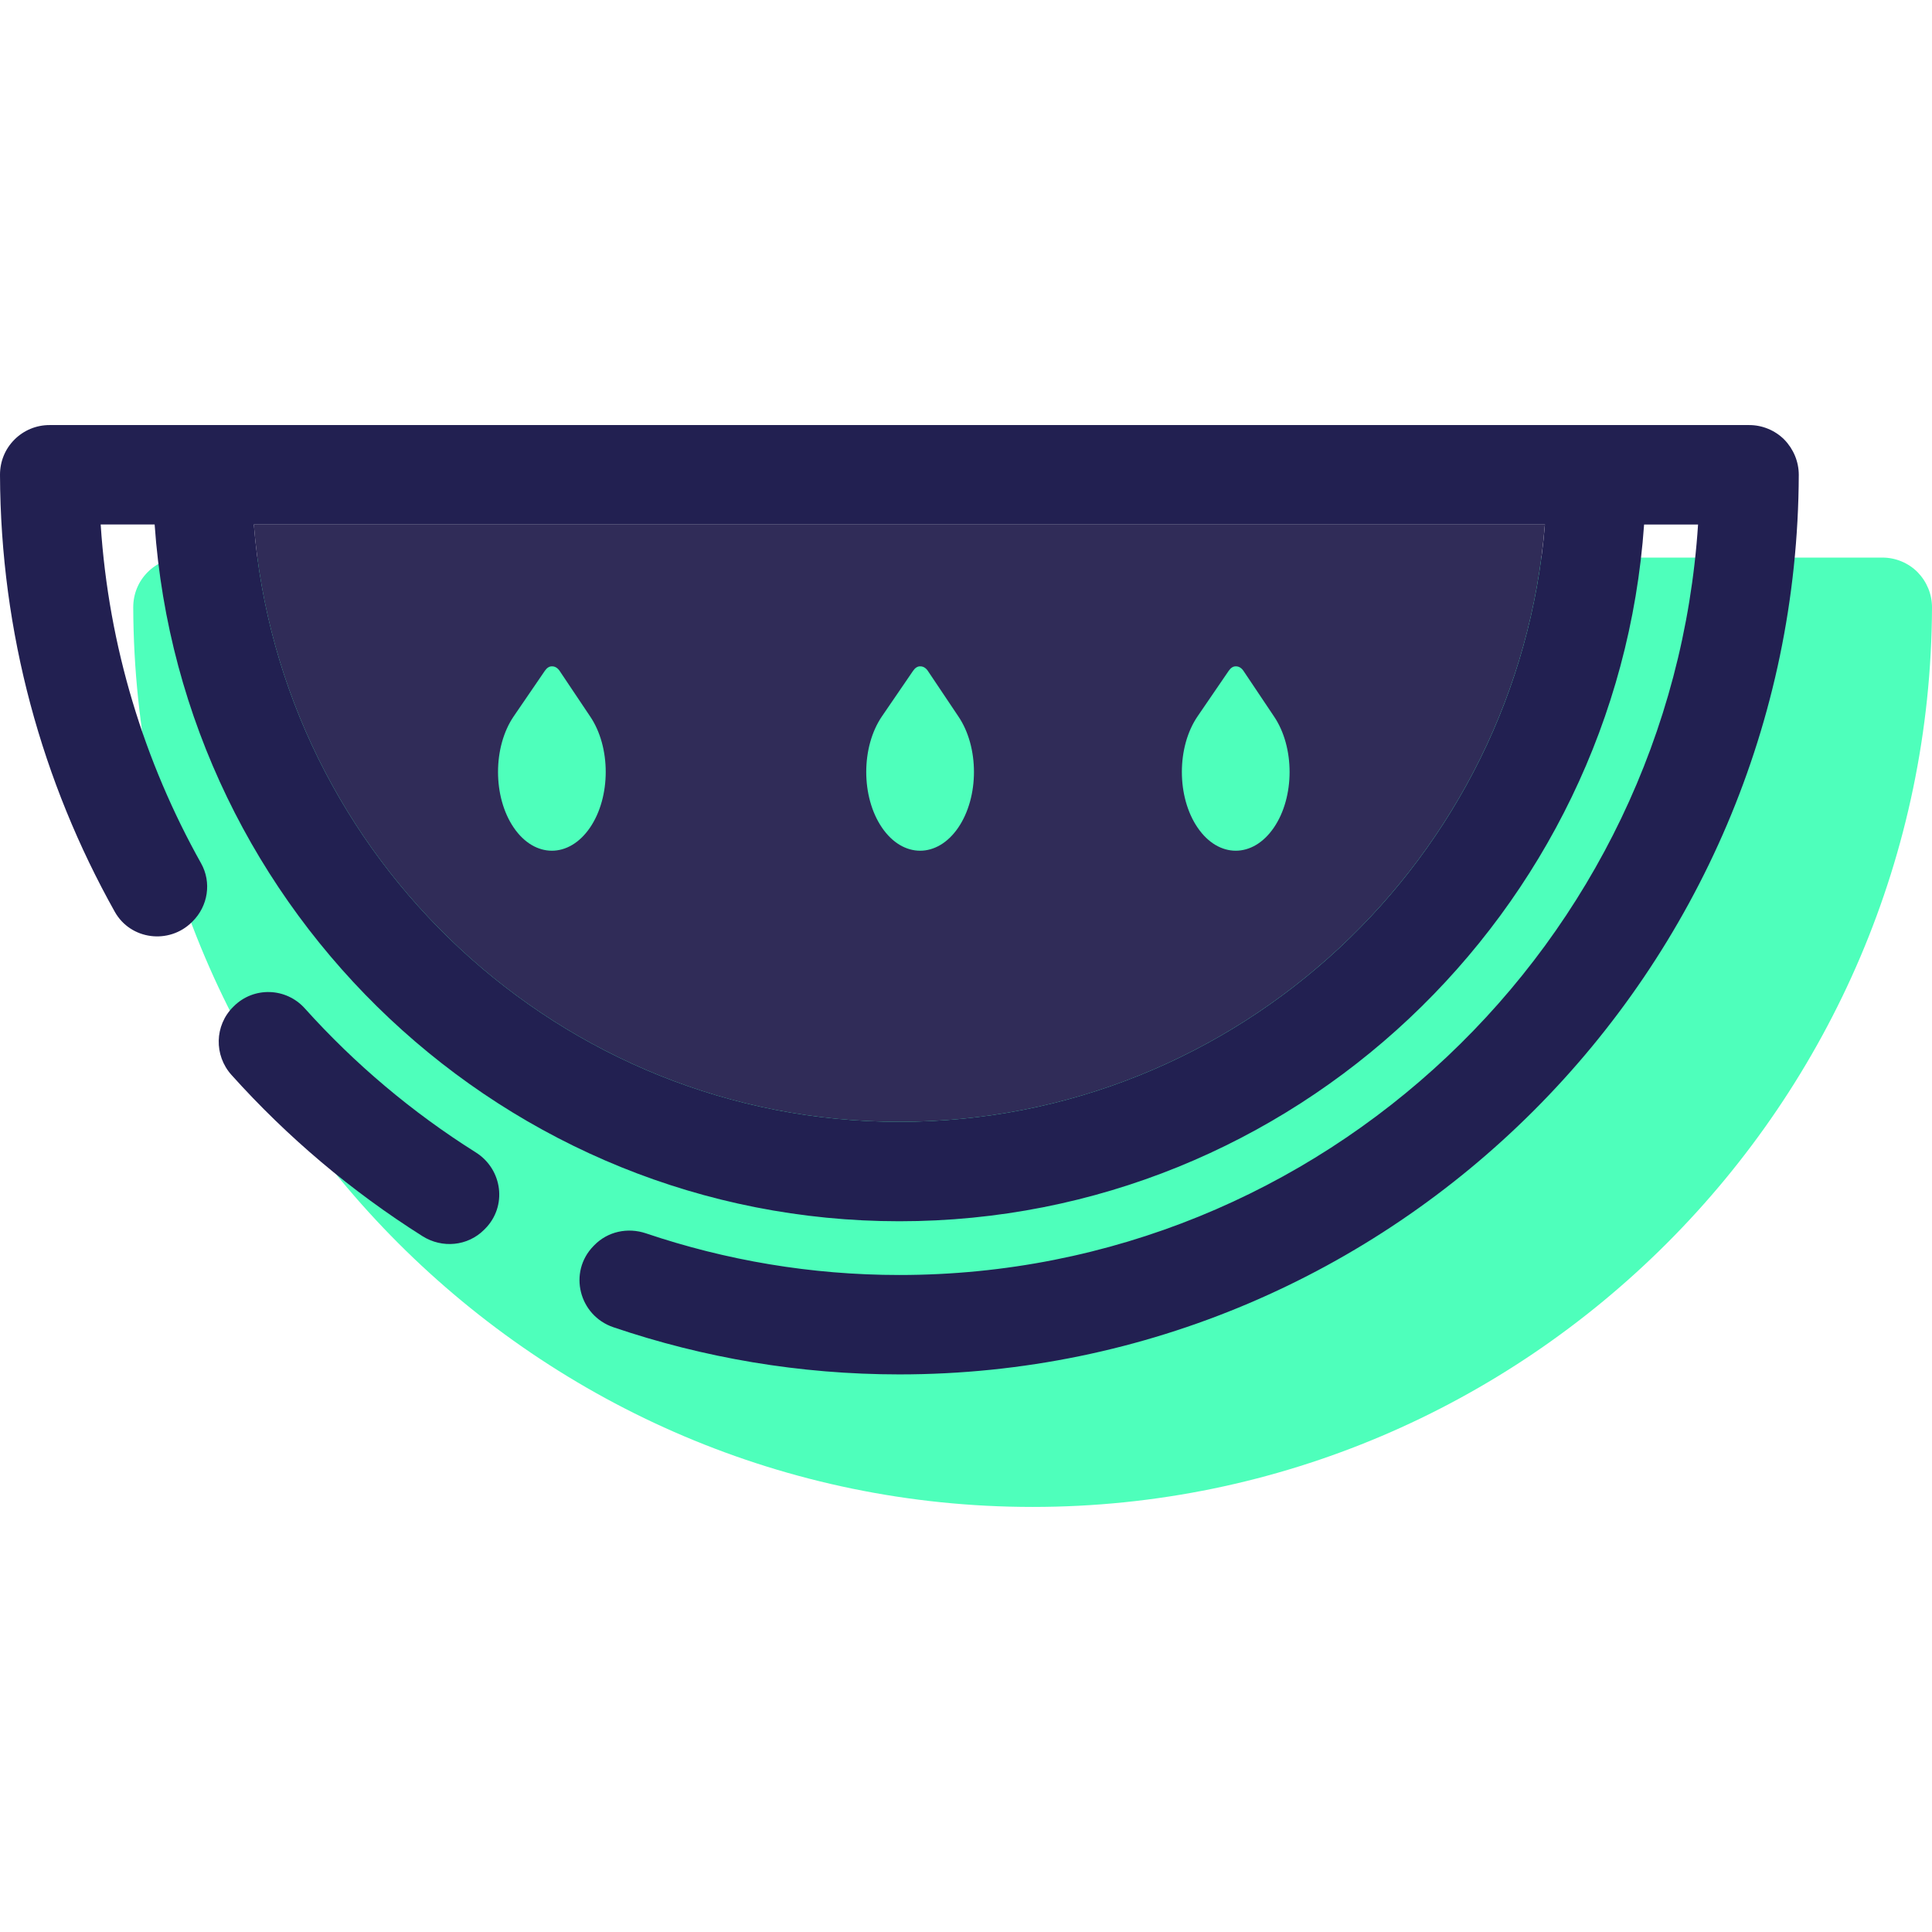 <?xml version="1.0" encoding="iso-8859-1"?>
<!-- Uploaded to: SVG Repo, www.svgrepo.com, Generator: SVG Repo Mixer Tools -->
<svg height="800px" width="800px" version="1.1" id="Layer_1" xmlns="http://www.w3.org/2000/svg" xmlns:xlink="http://www.w3.org/1999/xlink" 
	 viewBox="0 0 312.714 312.714" xml:space="preserve">
<g>
	<g>
		<path style="fill:#4EFFBB;" d="M310.367,92.597c-1.496-1.496-3.558-2.346-5.661-2.346H280H54.282H29.573
			c-2.143,0-4.165,0.85-5.661,2.346c-1.537,1.537-2.346,3.558-2.346,5.702c0.284,80.307,65.589,145.614,145.574,145.614
			s145.289-65.305,145.574-145.614C312.714,96.156,311.864,94.134,310.367,92.597z"/>
		<g>
			<path style="fill:#222051;" d="M77.008,186.525c-10.272-6.461-19.592-14.312-27.671-23.306c-3.037-3.38-8.263-3.555-11.488-0.35
				c-0.037,0.037-0.075,0.075-0.112,0.112c-3.018,3.002-3.115,7.839-0.272,11.006c9.035,10.063,19.442,18.854,30.914,26.096
				c3.18,2.009,7.314,1.631,9.972-1.028l0.153-0.153C82.134,195.27,81.36,189.265,77.008,186.525z"/>
			<path style="fill:#222051;" d="M288.801,71.147c-1.496-1.496-3.558-2.346-5.661-2.346H8.007c-2.143,0-4.165,0.85-5.661,2.346
				C0.809,72.684,0,74.705,0,76.848c0.091,25.662,6.842,49.777,18.576,70.728c2.546,4.549,8.782,5.345,12.484,1.675l0.116-0.116
				c2.496-2.474,3.096-6.317,1.378-9.385c-9.201-16.43-14.968-35.041-16.258-54.857h8.735
				c4.368,62.88,56.854,112.779,120.543,112.779s116.135-49.899,120.54-112.776h8.735c-4.408,67.691-60.778,121.474-129.275,121.474
				c-14.334,0-28.121-2.387-41.02-6.742c-2.943-0.993-6.176-0.309-8.348,1.909c-0.047,0.047-0.094,0.097-0.141,0.144
				c-4.13,4.218-2.365,11.25,3.224,13.147c14.549,4.939,30.111,7.632,46.288,7.632c79.985,0,145.289-65.305,145.574-145.614
				C291.144,74.705,290.295,72.684,288.801,71.147z M145.574,181.58c-54.873,0-100.161-42.701-104.488-96.684h208.979
				C245.694,138.879,200.406,181.58,145.574,181.58z"/>
		</g>
		<g>
			<path style="fill:#302C58;" d="M41.083,84.896c4.327,53.983,49.615,96.684,104.488,96.684c54.832,0,100.12-42.701,104.488-96.684
				C250.058,84.896,41.083,84.896,41.083,84.896z M95.493,133.967c-1.703,2.487-3.933,3.73-6.167,3.73s-4.468-1.243-6.167-3.73
				c-3.399-4.974-3.399-13.065,0-18.036l5.03-7.354c0.319-0.465,0.725-0.756,1.2-0.722c0.45,0.003,0.878,0.269,1.193,0.737
				l4.921,7.345C98.892,120.912,98.889,128.997,95.493,133.967z M155.096,133.967c-1.703,2.487-3.933,3.73-6.167,3.73
				s-4.468-1.243-6.167-3.73c-3.402-4.974-3.402-13.065,0-18.036l5.03-7.354c0.319-0.465,0.725-0.756,1.2-0.722
				c0.45,0.003,0.881,0.269,1.193,0.737l4.921,7.345C158.495,120.912,158.492,128.997,155.096,133.967z M206.183,133.967
				c-1.703,2.487-3.933,3.73-6.167,3.73c-2.234,0-4.468-1.243-6.167-3.73c-3.402-4.974-3.402-13.065,0-18.036l5.03-7.354
				c0.319-0.465,0.725-0.756,1.2-0.722c0.45,0.003,0.881,0.269,1.193,0.737l4.921,7.345
				C209.582,120.912,209.582,128.997,206.183,133.967z"/>
		</g>
	</g>
</g>
</svg>